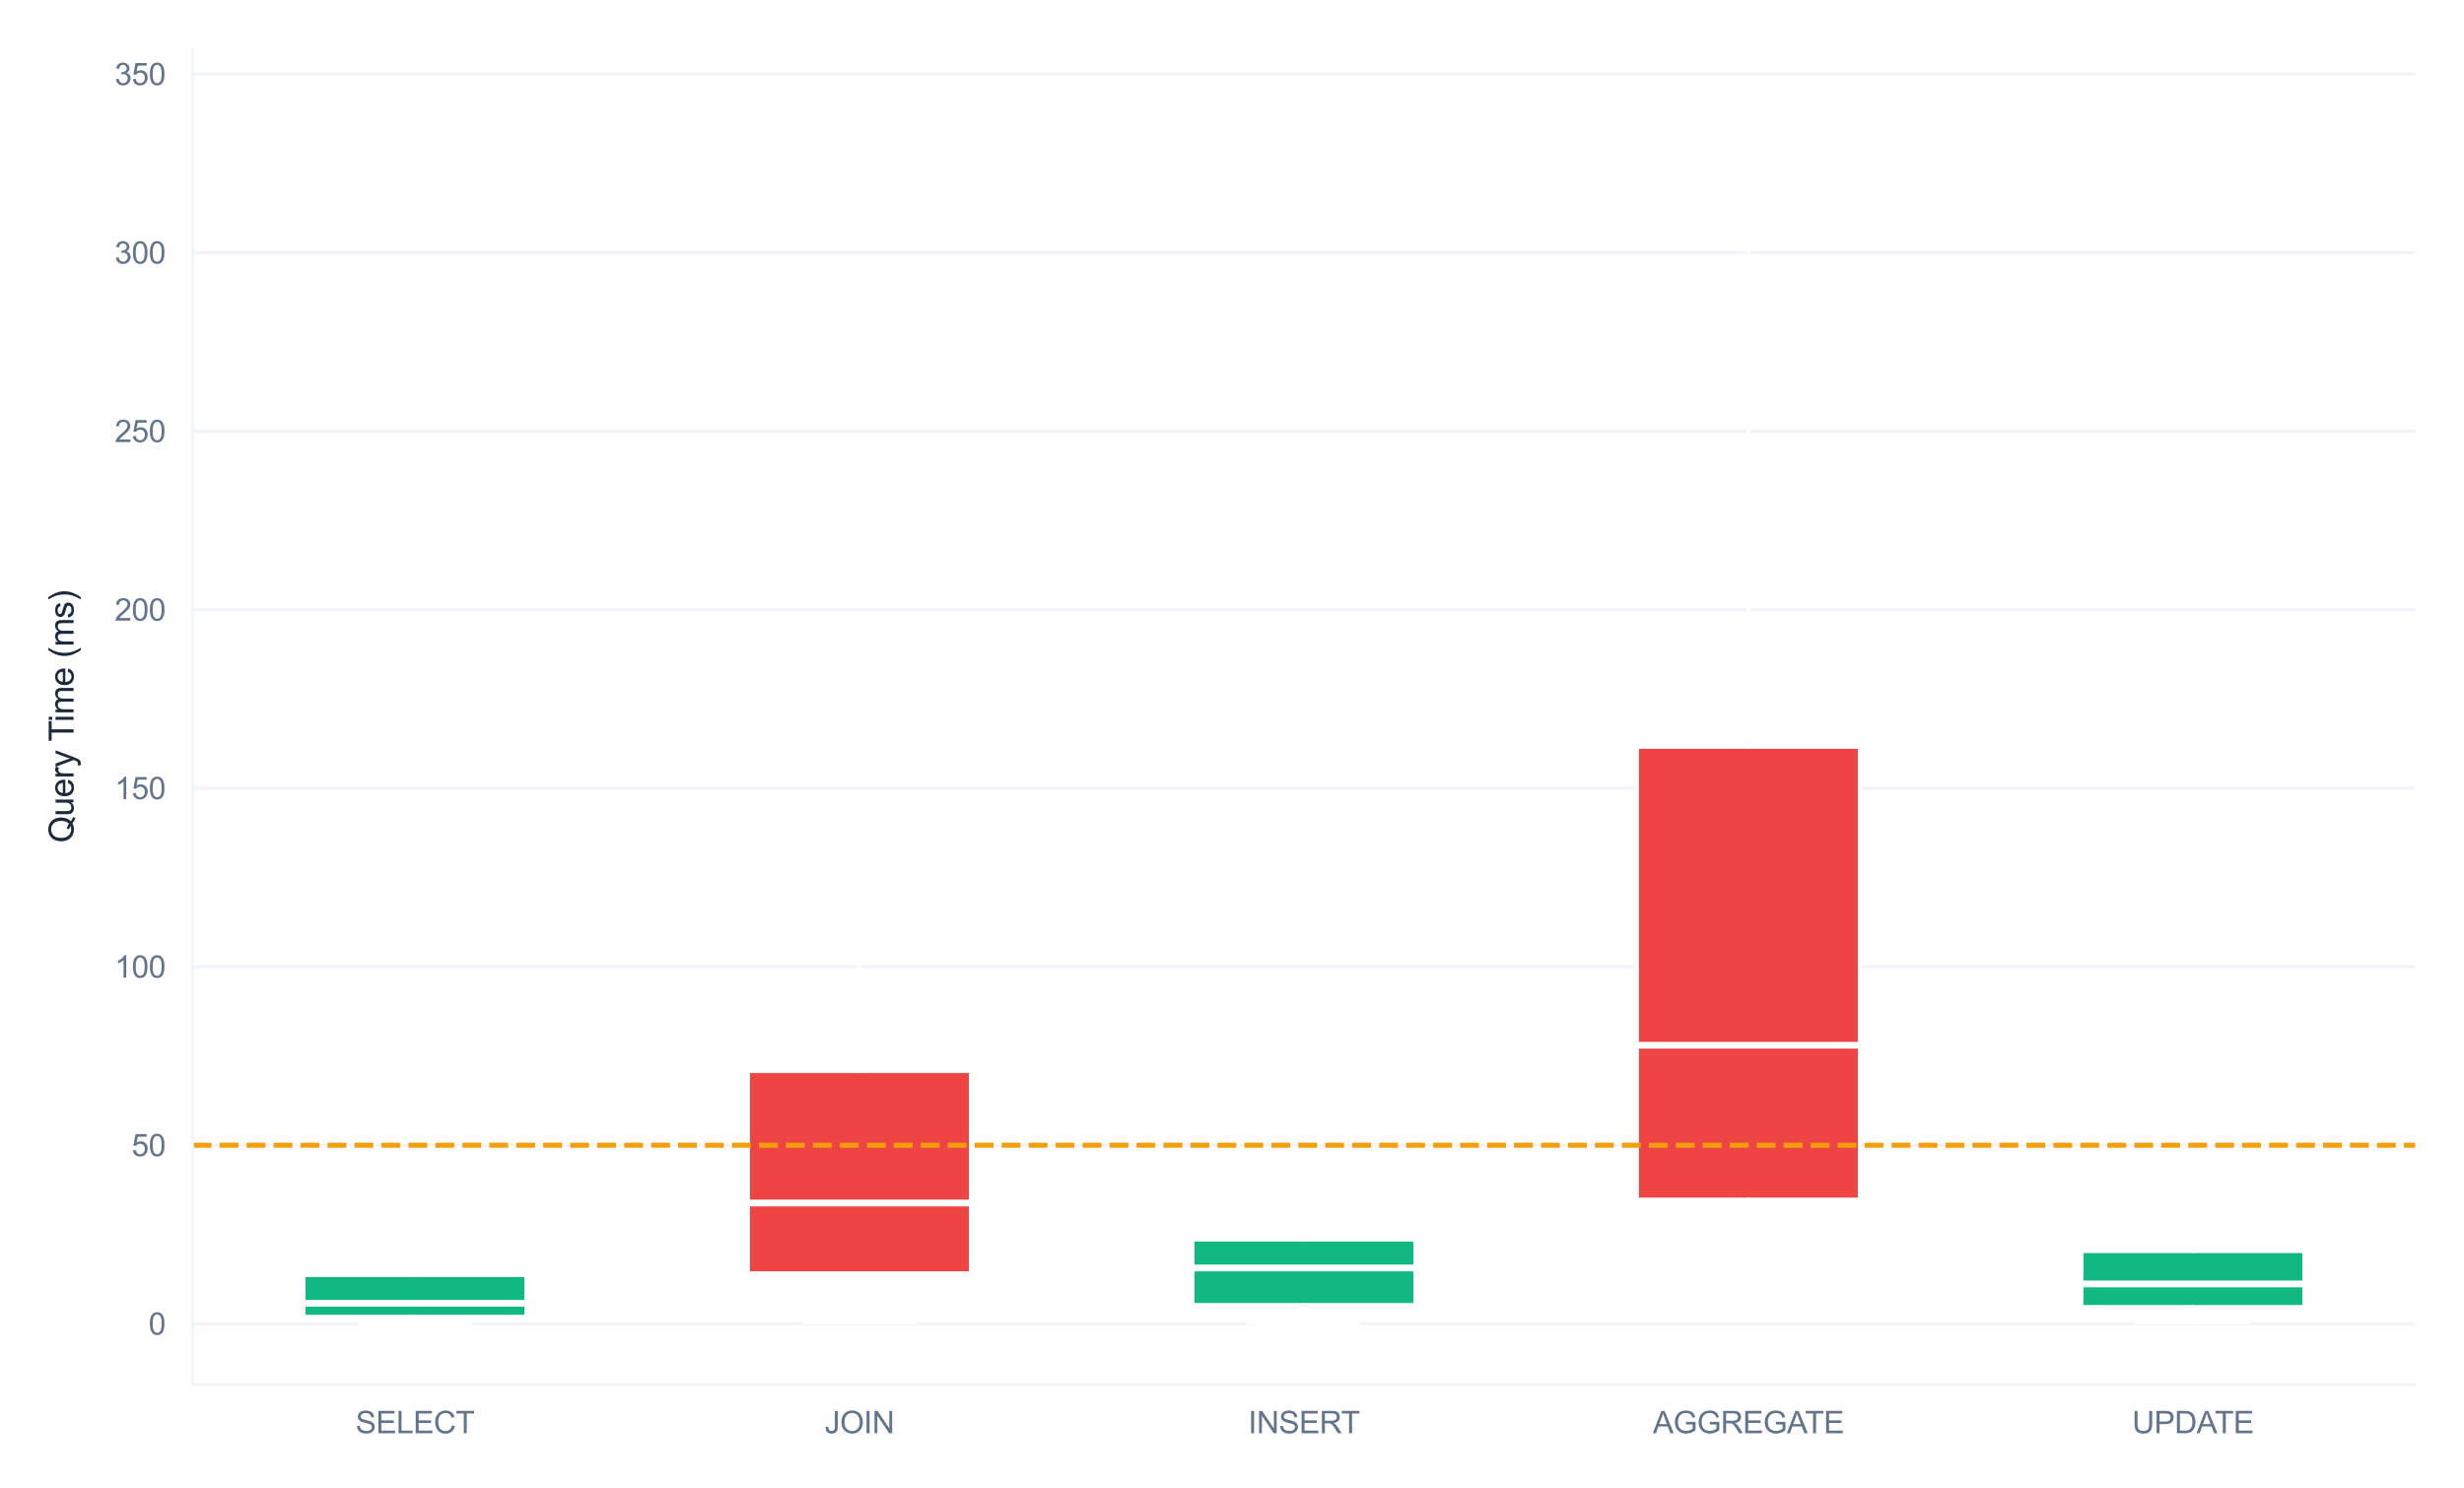 <?xml version="1.0" encoding="utf-8" standalone="no"?>
<!DOCTYPE svg PUBLIC "-//W3C//DTD SVG 1.1//EN"
  "http://www.w3.org/Graphics/SVG/1.1/DTD/svg11.dtd">
<svg xmlns:xlink="http://www.w3.org/1999/xlink" viewBox="0 0 726.405 438.791" xmlns="http://www.w3.org/2000/svg" version="1.1">
 <defs>
  <style type="text/css">*{stroke-linejoin: round; stroke-linecap: butt}</style>
 </defs>
 <g id="figure_1">
  <g id="patch_1">
   <path d="M 0 438.791 
L 726.405 438.791 
L 726.405 0 
L 0 0 
z
" style="fill: #ffffff"/>
  </g>
  <g id="axes_1">
   <g id="patch_2">
    <path d="M 56.805 408.16 
L 712.005 408.16 
L 712.005 14.4 
L 56.805 14.4 
z
" style="fill: #ffffff"/>
   </g>
   <g id="matplotlib.axis_1">
    <g id="xtick_1">
     <g id="line2d_1">
      <path d="M 122.325 408.16 
L 122.325 14.4 
" clip-path="url(#p5d2e7ae383)" style="fill: none; stroke: #ffffff; stroke-width: 0.8; stroke-linecap: round"/>
     </g>
     <g id="text_1">
      <!-- SELECT -->
      <g style="fill: #64748b" transform="translate(104.819 422.602) scale(0.09 -0.09)">
       <defs>
        <path id="ArialMT-53" d="M 288 1472 
L 859 1522 
Q 900 1178 1048 958 
Q 1197 738 1509 602 
Q 1822 466 2213 466 
Q 2559 466 2825 569 
Q 3091 672 3220 851 
Q 3350 1031 3350 1244 
Q 3350 1459 3225 1620 
Q 3100 1781 2813 1891 
Q 2628 1963 1997 2114 
Q 1366 2266 1113 2400 
Q 784 2572 623 2826 
Q 463 3081 463 3397 
Q 463 3744 659 4045 
Q 856 4347 1234 4503 
Q 1613 4659 2075 4659 
Q 2584 4659 2973 4495 
Q 3363 4331 3572 4012 
Q 3781 3694 3797 3291 
L 3216 3247 
Q 3169 3681 2898 3903 
Q 2628 4125 2100 4125 
Q 1550 4125 1298 3923 
Q 1047 3722 1047 3438 
Q 1047 3191 1225 3031 
Q 1400 2872 2139 2705 
Q 2878 2538 3153 2413 
Q 3553 2228 3743 1945 
Q 3934 1663 3934 1294 
Q 3934 928 3725 604 
Q 3516 281 3123 101 
Q 2731 -78 2241 -78 
Q 1619 -78 1198 103 
Q 778 284 539 648 
Q 300 1013 288 1472 
z
" transform="scale(0.016)"/>
        <path id="ArialMT-45" d="M 506 0 
L 506 4581 
L 3819 4581 
L 3819 4041 
L 1113 4041 
L 1113 2638 
L 3647 2638 
L 3647 2100 
L 1113 2100 
L 1113 541 
L 3925 541 
L 3925 0 
L 506 0 
z
" transform="scale(0.016)"/>
        <path id="ArialMT-4c" d="M 469 0 
L 469 4581 
L 1075 4581 
L 1075 541 
L 3331 541 
L 3331 0 
L 469 0 
z
" transform="scale(0.016)"/>
        <path id="ArialMT-43" d="M 3763 1606 
L 4369 1453 
Q 4178 706 3683 314 
Q 3188 -78 2472 -78 
Q 1731 -78 1267 223 
Q 803 525 561 1097 
Q 319 1669 319 2325 
Q 319 3041 592 3573 
Q 866 4106 1370 4382 
Q 1875 4659 2481 4659 
Q 3169 4659 3637 4309 
Q 4106 3959 4291 3325 
L 3694 3184 
Q 3534 3684 3231 3912 
Q 2928 4141 2469 4141 
Q 1941 4141 1586 3887 
Q 1231 3634 1087 3207 
Q 944 2781 944 2328 
Q 944 1744 1114 1308 
Q 1284 872 1643 656 
Q 2003 441 2422 441 
Q 2931 441 3284 734 
Q 3638 1028 3763 1606 
z
" transform="scale(0.016)"/>
        <path id="ArialMT-54" d="M 1659 0 
L 1659 4041 
L 150 4041 
L 150 4581 
L 3781 4581 
L 3781 4041 
L 2266 4041 
L 2266 0 
L 1659 0 
z
" transform="scale(0.016)"/>
       </defs>
       <use xlink:href="#ArialMT-53"/>
       <use xlink:href="#ArialMT-45" transform="translate(66.699 0)"/>
       <use xlink:href="#ArialMT-4c" transform="translate(133.398 0)"/>
       <use xlink:href="#ArialMT-45" transform="translate(189.014 0)"/>
       <use xlink:href="#ArialMT-43" transform="translate(255.713 0)"/>
       <use xlink:href="#ArialMT-54" transform="translate(327.93 0)"/>
      </g>
     </g>
    </g>
    <g id="xtick_2">
     <g id="line2d_2">
      <path d="M 253.365 408.16 
L 253.365 14.4 
" clip-path="url(#p5d2e7ae383)" style="fill: none; stroke: #ffffff; stroke-width: 0.8; stroke-linecap: round"/>
     </g>
     <g id="text_2">
      <!-- JOIN -->
      <g style="fill: #64748b" transform="translate(243.115 422.602) scale(0.09 -0.09)">
       <defs>
        <path id="ArialMT-4a" d="M 184 1300 
L 731 1375 
Q 753 850 928 656 
Q 1103 463 1413 463 
Q 1641 463 1806 567 
Q 1972 672 2034 851 
Q 2097 1031 2097 1425 
L 2097 4581 
L 2703 4581 
L 2703 1459 
Q 2703 884 2564 568 
Q 2425 253 2123 87 
Q 1822 -78 1416 -78 
Q 813 -78 492 269 
Q 172 616 184 1300 
z
" transform="scale(0.016)"/>
        <path id="ArialMT-4f" d="M 309 2231 
Q 309 3372 921 4017 
Q 1534 4663 2503 4663 
Q 3138 4663 3647 4359 
Q 4156 4056 4423 3514 
Q 4691 2972 4691 2284 
Q 4691 1588 4409 1038 
Q 4128 488 3612 205 
Q 3097 -78 2500 -78 
Q 1853 -78 1343 234 
Q 834 547 571 1087 
Q 309 1628 309 2231 
z
M 934 2222 
Q 934 1394 1379 917 
Q 1825 441 2497 441 
Q 3181 441 3623 922 
Q 4066 1403 4066 2288 
Q 4066 2847 3877 3264 
Q 3688 3681 3323 3911 
Q 2959 4141 2506 4141 
Q 1863 4141 1398 3698 
Q 934 3256 934 2222 
z
" transform="scale(0.016)"/>
        <path id="ArialMT-49" d="M 597 0 
L 597 4581 
L 1203 4581 
L 1203 0 
L 597 0 
z
" transform="scale(0.016)"/>
        <path id="ArialMT-4e" d="M 488 0 
L 488 4581 
L 1109 4581 
L 3516 984 
L 3516 4581 
L 4097 4581 
L 4097 0 
L 3475 0 
L 1069 3600 
L 1069 0 
L 488 0 
z
" transform="scale(0.016)"/>
       </defs>
       <use xlink:href="#ArialMT-4a"/>
       <use xlink:href="#ArialMT-4f" transform="translate(50 0)"/>
       <use xlink:href="#ArialMT-49" transform="translate(127.783 0)"/>
       <use xlink:href="#ArialMT-4e" transform="translate(155.566 0)"/>
      </g>
     </g>
    </g>
    <g id="xtick_3">
     <g id="line2d_3">
      <path d="M 384.405 408.16 
L 384.405 14.4 
" clip-path="url(#p5d2e7ae383)" style="fill: none; stroke: #ffffff; stroke-width: 0.8; stroke-linecap: round"/>
     </g>
     <g id="text_3">
      <!-- INSERT -->
      <g style="fill: #64748b" transform="translate(367.982 422.602) scale(0.09 -0.09)">
       <defs>
        <path id="ArialMT-52" d="M 503 0 
L 503 4581 
L 2534 4581 
Q 3147 4581 3465 4457 
Q 3784 4334 3975 4021 
Q 4166 3709 4166 3331 
Q 4166 2844 3850 2509 
Q 3534 2175 2875 2084 
Q 3116 1969 3241 1856 
Q 3506 1613 3744 1247 
L 4541 0 
L 3778 0 
L 3172 953 
Q 2906 1366 2734 1584 
Q 2563 1803 2427 1890 
Q 2291 1978 2150 2013 
Q 2047 2034 1813 2034 
L 1109 2034 
L 1109 0 
L 503 0 
z
M 1109 2559 
L 2413 2559 
Q 2828 2559 3062 2645 
Q 3297 2731 3419 2920 
Q 3541 3109 3541 3331 
Q 3541 3656 3305 3865 
Q 3069 4075 2559 4075 
L 1109 4075 
L 1109 2559 
z
" transform="scale(0.016)"/>
       </defs>
       <use xlink:href="#ArialMT-49"/>
       <use xlink:href="#ArialMT-4e" transform="translate(27.783 0)"/>
       <use xlink:href="#ArialMT-53" transform="translate(100 0)"/>
       <use xlink:href="#ArialMT-45" transform="translate(166.699 0)"/>
       <use xlink:href="#ArialMT-52" transform="translate(233.398 0)"/>
       <use xlink:href="#ArialMT-54" transform="translate(303.865 0)"/>
      </g>
     </g>
    </g>
    <g id="xtick_4">
     <g id="line2d_4">
      <path d="M 515.445 408.16 
L 515.445 14.4 
" clip-path="url(#p5d2e7ae383)" style="fill: none; stroke: #ffffff; stroke-width: 0.8; stroke-linecap: round"/>
     </g>
     <g id="text_4">
      <!-- AGGREGATE -->
      <g style="fill: #64748b" transform="translate(487.272 422.602) scale(0.09 -0.09)">
       <defs>
        <path id="ArialMT-41" d="M -9 0 
L 1750 4581 
L 2403 4581 
L 4278 0 
L 3588 0 
L 3053 1388 
L 1138 1388 
L 634 0 
L -9 0 
z
M 1313 1881 
L 2866 1881 
L 2388 3150 
Q 2169 3728 2063 4100 
Q 1975 3659 1816 3225 
L 1313 1881 
z
" transform="scale(0.016)"/>
        <path id="ArialMT-47" d="M 2638 1797 
L 2638 2334 
L 4578 2338 
L 4578 638 
Q 4131 281 3656 101 
Q 3181 -78 2681 -78 
Q 2006 -78 1454 211 
Q 903 500 622 1047 
Q 341 1594 341 2269 
Q 341 2938 620 3517 
Q 900 4097 1425 4378 
Q 1950 4659 2634 4659 
Q 3131 4659 3532 4498 
Q 3934 4338 4162 4050 
Q 4391 3763 4509 3300 
L 3963 3150 
Q 3859 3500 3706 3700 
Q 3553 3900 3268 4020 
Q 2984 4141 2638 4141 
Q 2222 4141 1919 4014 
Q 1616 3888 1430 3681 
Q 1244 3475 1141 3228 
Q 966 2803 966 2306 
Q 966 1694 1177 1281 
Q 1388 869 1791 669 
Q 2194 469 2647 469 
Q 3041 469 3416 620 
Q 3791 772 3984 944 
L 3984 1797 
L 2638 1797 
z
" transform="scale(0.016)"/>
       </defs>
       <use xlink:href="#ArialMT-41"/>
       <use xlink:href="#ArialMT-47" transform="translate(66.699 0)"/>
       <use xlink:href="#ArialMT-47" transform="translate(144.482 0)"/>
       <use xlink:href="#ArialMT-52" transform="translate(222.266 0)"/>
       <use xlink:href="#ArialMT-45" transform="translate(294.482 0)"/>
       <use xlink:href="#ArialMT-47" transform="translate(361.182 0)"/>
       <use xlink:href="#ArialMT-41" transform="translate(438.965 0)"/>
       <use xlink:href="#ArialMT-54" transform="translate(498.289 0)"/>
       <use xlink:href="#ArialMT-45" transform="translate(559.373 0)"/>
      </g>
     </g>
    </g>
    <g id="xtick_5">
     <g id="line2d_5">
      <path d="M 646.485 408.16 
L 646.485 14.4 
" clip-path="url(#p5d2e7ae383)" style="fill: none; stroke: #ffffff; stroke-width: 0.8; stroke-linecap: round"/>
     </g>
     <g id="text_5">
      <!-- UPDATE -->
      <g style="fill: #64748b" transform="translate(628.564 422.602) scale(0.09 -0.09)">
       <defs>
        <path id="ArialMT-55" d="M 3500 4581 
L 4106 4581 
L 4106 1934 
Q 4106 1244 3950 837 
Q 3794 431 3386 176 
Q 2978 -78 2316 -78 
Q 1672 -78 1262 144 
Q 853 366 678 786 
Q 503 1206 503 1934 
L 503 4581 
L 1109 4581 
L 1109 1938 
Q 1109 1341 1220 1058 
Q 1331 775 1601 622 
Q 1872 469 2263 469 
Q 2931 469 3215 772 
Q 3500 1075 3500 1938 
L 3500 4581 
z
" transform="scale(0.016)"/>
        <path id="ArialMT-50" d="M 494 0 
L 494 4581 
L 2222 4581 
Q 2678 4581 2919 4538 
Q 3256 4481 3484 4323 
Q 3713 4166 3852 3881 
Q 3991 3597 3991 3256 
Q 3991 2672 3619 2267 
Q 3247 1863 2275 1863 
L 1100 1863 
L 1100 0 
L 494 0 
z
M 1100 2403 
L 2284 2403 
Q 2872 2403 3119 2622 
Q 3366 2841 3366 3238 
Q 3366 3525 3220 3729 
Q 3075 3934 2838 4000 
Q 2684 4041 2272 4041 
L 1100 4041 
L 1100 2403 
z
" transform="scale(0.016)"/>
        <path id="ArialMT-44" d="M 494 0 
L 494 4581 
L 2072 4581 
Q 2606 4581 2888 4516 
Q 3281 4425 3559 4188 
Q 3922 3881 4101 3404 
Q 4281 2928 4281 2316 
Q 4281 1794 4159 1391 
Q 4038 988 3847 723 
Q 3656 459 3429 307 
Q 3203 156 2883 78 
Q 2563 0 2147 0 
L 494 0 
z
M 1100 541 
L 2078 541 
Q 2531 541 2789 625 
Q 3047 709 3200 863 
Q 3416 1078 3536 1442 
Q 3656 1806 3656 2325 
Q 3656 3044 3420 3430 
Q 3184 3816 2847 3947 
Q 2603 4041 2063 4041 
L 1100 4041 
L 1100 541 
z
" transform="scale(0.016)"/>
       </defs>
       <use xlink:href="#ArialMT-55"/>
       <use xlink:href="#ArialMT-50" transform="translate(72.217 0)"/>
       <use xlink:href="#ArialMT-44" transform="translate(138.916 0)"/>
       <use xlink:href="#ArialMT-41" transform="translate(211.133 0)"/>
       <use xlink:href="#ArialMT-54" transform="translate(270.457 0)"/>
       <use xlink:href="#ArialMT-45" transform="translate(331.541 0)"/>
      </g>
     </g>
    </g>
   </g>
   <g id="matplotlib.axis_2">
    <g id="ytick_1">
     <g id="line2d_6">
      <path d="M 56.805 390.32 
L 712.005 390.32 
" clip-path="url(#p5d2e7ae383)" style="fill: none; stroke: #f1f5f9; stroke-linecap: round"/>
     </g>
     <g id="text_6">
      <!-- 0 -->
      <g style="fill: #64748b" transform="translate(43.8 393.541) scale(0.09 -0.09)">
       <defs>
        <path id="ArialMT-30" d="M 266 2259 
Q 266 3072 433 3567 
Q 600 4063 929 4331 
Q 1259 4600 1759 4600 
Q 2128 4600 2406 4451 
Q 2684 4303 2865 4023 
Q 3047 3744 3150 3342 
Q 3253 2941 3253 2259 
Q 3253 1453 3087 958 
Q 2922 463 2592 192 
Q 2263 -78 1759 -78 
Q 1097 -78 719 397 
Q 266 969 266 2259 
z
M 844 2259 
Q 844 1131 1108 757 
Q 1372 384 1759 384 
Q 2147 384 2411 759 
Q 2675 1134 2675 2259 
Q 2675 3391 2411 3762 
Q 2147 4134 1753 4134 
Q 1366 4134 1134 3806 
Q 844 3388 844 2259 
z
" transform="scale(0.016)"/>
       </defs>
       <use xlink:href="#ArialMT-30"/>
      </g>
     </g>
    </g>
    <g id="ytick_2">
     <g id="line2d_7">
      <path d="M 56.805 337.683 
L 712.005 337.683 
" clip-path="url(#p5d2e7ae383)" style="fill: none; stroke: #f1f5f9; stroke-linecap: round"/>
     </g>
     <g id="text_7">
      <!-- 50 -->
      <g style="fill: #64748b" transform="translate(38.795 340.904) scale(0.09 -0.09)">
       <defs>
        <path id="ArialMT-35" d="M 266 1200 
L 856 1250 
Q 922 819 1161 601 
Q 1400 384 1738 384 
Q 2144 384 2425 690 
Q 2706 997 2706 1503 
Q 2706 1984 2436 2262 
Q 2166 2541 1728 2541 
Q 1456 2541 1237 2417 
Q 1019 2294 894 2097 
L 366 2166 
L 809 4519 
L 3088 4519 
L 3088 3981 
L 1259 3981 
L 1013 2750 
Q 1425 3038 1878 3038 
Q 2478 3038 2890 2622 
Q 3303 2206 3303 1553 
Q 3303 931 2941 478 
Q 2500 -78 1738 -78 
Q 1113 -78 717 272 
Q 322 622 266 1200 
z
" transform="scale(0.016)"/>
       </defs>
       <use xlink:href="#ArialMT-35"/>
       <use xlink:href="#ArialMT-30" transform="translate(55.615 0)"/>
      </g>
     </g>
    </g>
    <g id="ytick_3">
     <g id="line2d_8">
      <path d="M 56.805 285.046 
L 712.005 285.046 
" clip-path="url(#p5d2e7ae383)" style="fill: none; stroke: #f1f5f9; stroke-linecap: round"/>
     </g>
     <g id="text_8">
      <!-- 100 -->
      <g style="fill: #64748b" transform="translate(33.791 288.267) scale(0.09 -0.09)">
       <defs>
        <path id="ArialMT-31" d="M 2384 0 
L 1822 0 
L 1822 3584 
Q 1619 3391 1289 3197 
Q 959 3003 697 2906 
L 697 3450 
Q 1169 3672 1522 3987 
Q 1875 4303 2022 4600 
L 2384 4600 
L 2384 0 
z
" transform="scale(0.016)"/>
       </defs>
       <use xlink:href="#ArialMT-31"/>
       <use xlink:href="#ArialMT-30" transform="translate(55.615 0)"/>
       <use xlink:href="#ArialMT-30" transform="translate(111.23 0)"/>
      </g>
     </g>
    </g>
    <g id="ytick_4">
     <g id="line2d_9">
      <path d="M 56.805 232.408 
L 712.005 232.408 
" clip-path="url(#p5d2e7ae383)" style="fill: none; stroke: #f1f5f9; stroke-linecap: round"/>
     </g>
     <g id="text_9">
      <!-- 150 -->
      <g style="fill: #64748b" transform="translate(33.791 235.629) scale(0.09 -0.09)">
       <use xlink:href="#ArialMT-31"/>
       <use xlink:href="#ArialMT-35" transform="translate(55.615 0)"/>
       <use xlink:href="#ArialMT-30" transform="translate(111.23 0)"/>
      </g>
     </g>
    </g>
    <g id="ytick_5">
     <g id="line2d_10">
      <path d="M 56.805 179.771 
L 712.005 179.771 
" clip-path="url(#p5d2e7ae383)" style="fill: none; stroke: #f1f5f9; stroke-linecap: round"/>
     </g>
     <g id="text_10">
      <!-- 200 -->
      <g style="fill: #64748b" transform="translate(33.791 182.992) scale(0.09 -0.09)">
       <defs>
        <path id="ArialMT-32" d="M 3222 541 
L 3222 0 
L 194 0 
Q 188 203 259 391 
Q 375 700 629 1000 
Q 884 1300 1366 1694 
Q 2113 2306 2375 2664 
Q 2638 3022 2638 3341 
Q 2638 3675 2398 3904 
Q 2159 4134 1775 4134 
Q 1369 4134 1125 3890 
Q 881 3647 878 3216 
L 300 3275 
Q 359 3922 746 4261 
Q 1134 4600 1788 4600 
Q 2447 4600 2831 4234 
Q 3216 3869 3216 3328 
Q 3216 3053 3103 2787 
Q 2991 2522 2730 2228 
Q 2469 1934 1863 1422 
Q 1356 997 1212 845 
Q 1069 694 975 541 
L 3222 541 
z
" transform="scale(0.016)"/>
       </defs>
       <use xlink:href="#ArialMT-32"/>
       <use xlink:href="#ArialMT-30" transform="translate(55.615 0)"/>
       <use xlink:href="#ArialMT-30" transform="translate(111.23 0)"/>
      </g>
     </g>
    </g>
    <g id="ytick_6">
     <g id="line2d_11">
      <path d="M 56.805 127.134 
L 712.005 127.134 
" clip-path="url(#p5d2e7ae383)" style="fill: none; stroke: #f1f5f9; stroke-linecap: round"/>
     </g>
     <g id="text_11">
      <!-- 250 -->
      <g style="fill: #64748b" transform="translate(33.791 130.355) scale(0.09 -0.09)">
       <use xlink:href="#ArialMT-32"/>
       <use xlink:href="#ArialMT-35" transform="translate(55.615 0)"/>
       <use xlink:href="#ArialMT-30" transform="translate(111.23 0)"/>
      </g>
     </g>
    </g>
    <g id="ytick_7">
     <g id="line2d_12">
      <path d="M 56.805 74.497 
L 712.005 74.497 
" clip-path="url(#p5d2e7ae383)" style="fill: none; stroke: #f1f5f9; stroke-linecap: round"/>
     </g>
     <g id="text_12">
      <!-- 300 -->
      <g style="fill: #64748b" transform="translate(33.791 77.718) scale(0.09 -0.09)">
       <defs>
        <path id="ArialMT-33" d="M 269 1209 
L 831 1284 
Q 928 806 1161 595 
Q 1394 384 1728 384 
Q 2125 384 2398 659 
Q 2672 934 2672 1341 
Q 2672 1728 2419 1979 
Q 2166 2231 1775 2231 
Q 1616 2231 1378 2169 
L 1441 2663 
Q 1497 2656 1531 2656 
Q 1891 2656 2178 2843 
Q 2466 3031 2466 3422 
Q 2466 3731 2256 3934 
Q 2047 4138 1716 4138 
Q 1388 4138 1169 3931 
Q 950 3725 888 3313 
L 325 3413 
Q 428 3978 793 4289 
Q 1159 4600 1703 4600 
Q 2078 4600 2393 4439 
Q 2709 4278 2876 4000 
Q 3044 3722 3044 3409 
Q 3044 3113 2884 2869 
Q 2725 2625 2413 2481 
Q 2819 2388 3044 2092 
Q 3269 1797 3269 1353 
Q 3269 753 2831 336 
Q 2394 -81 1725 -81 
Q 1122 -81 723 278 
Q 325 638 269 1209 
z
" transform="scale(0.016)"/>
       </defs>
       <use xlink:href="#ArialMT-33"/>
       <use xlink:href="#ArialMT-30" transform="translate(55.615 0)"/>
       <use xlink:href="#ArialMT-30" transform="translate(111.23 0)"/>
      </g>
     </g>
    </g>
    <g id="ytick_8">
     <g id="line2d_13">
      <path d="M 56.805 21.859 
L 712.005 21.859 
" clip-path="url(#p5d2e7ae383)" style="fill: none; stroke: #f1f5f9; stroke-linecap: round"/>
     </g>
     <g id="text_13">
      <!-- 350 -->
      <g style="fill: #64748b" transform="translate(33.791 25.08) scale(0.09 -0.09)">
       <use xlink:href="#ArialMT-33"/>
       <use xlink:href="#ArialMT-35" transform="translate(55.615 0)"/>
       <use xlink:href="#ArialMT-30" transform="translate(111.23 0)"/>
      </g>
     </g>
    </g>
    <g id="text_14">
     <!-- Query Time (ms) -->
     <g style="fill: #1e293b" transform="translate(21.686 248.503) rotate(-90) scale(0.1 -0.1)">
      <defs>
       <path id="ArialMT-51" d="M 3966 491 
Q 4388 200 4744 66 
L 4566 -356 
Q 4072 -178 3581 206 
Q 3072 -78 2456 -78 
Q 1834 -78 1328 222 
Q 822 522 548 1065 
Q 275 1609 275 2291 
Q 275 2969 550 3525 
Q 825 4081 1333 4372 
Q 1841 4663 2469 4663 
Q 3103 4663 3612 4361 
Q 4122 4059 4389 3517 
Q 4656 2975 4656 2294 
Q 4656 1728 4484 1276 
Q 4313 825 3966 491 
z
M 2631 1266 
Q 3156 1119 3497 828 
Q 4031 1316 4031 2294 
Q 4031 2850 3842 3265 
Q 3653 3681 3289 3911 
Q 2925 4141 2472 4141 
Q 1794 4141 1347 3677 
Q 900 3213 900 2291 
Q 900 1397 1342 919 
Q 1784 441 2472 441 
Q 2797 441 3084 563 
Q 2800 747 2484 825 
L 2631 1266 
z
" transform="scale(0.016)"/>
       <path id="ArialMT-75" d="M 2597 0 
L 2597 488 
Q 2209 -75 1544 -75 
Q 1250 -75 995 37 
Q 741 150 617 320 
Q 494 491 444 738 
Q 409 903 409 1263 
L 409 3319 
L 972 3319 
L 972 1478 
Q 972 1038 1006 884 
Q 1059 663 1231 536 
Q 1403 409 1656 409 
Q 1909 409 2131 539 
Q 2353 669 2445 892 
Q 2538 1116 2538 1541 
L 2538 3319 
L 3100 3319 
L 3100 0 
L 2597 0 
z
" transform="scale(0.016)"/>
       <path id="ArialMT-65" d="M 2694 1069 
L 3275 997 
Q 3138 488 2766 206 
Q 2394 -75 1816 -75 
Q 1088 -75 661 373 
Q 234 822 234 1631 
Q 234 2469 665 2931 
Q 1097 3394 1784 3394 
Q 2450 3394 2872 2941 
Q 3294 2488 3294 1666 
Q 3294 1616 3291 1516 
L 816 1516 
Q 847 969 1125 678 
Q 1403 388 1819 388 
Q 2128 388 2347 550 
Q 2566 713 2694 1069 
z
M 847 1978 
L 2700 1978 
Q 2663 2397 2488 2606 
Q 2219 2931 1791 2931 
Q 1403 2931 1139 2672 
Q 875 2413 847 1978 
z
" transform="scale(0.016)"/>
       <path id="ArialMT-72" d="M 416 0 
L 416 3319 
L 922 3319 
L 922 2816 
Q 1116 3169 1280 3281 
Q 1444 3394 1641 3394 
Q 1925 3394 2219 3213 
L 2025 2691 
Q 1819 2813 1613 2813 
Q 1428 2813 1281 2702 
Q 1134 2591 1072 2394 
Q 978 2094 978 1738 
L 978 0 
L 416 0 
z
" transform="scale(0.016)"/>
       <path id="ArialMT-79" d="M 397 -1278 
L 334 -750 
Q 519 -800 656 -800 
Q 844 -800 956 -737 
Q 1069 -675 1141 -563 
Q 1194 -478 1313 -144 
Q 1328 -97 1363 -6 
L 103 3319 
L 709 3319 
L 1400 1397 
Q 1534 1031 1641 628 
Q 1738 1016 1872 1384 
L 2581 3319 
L 3144 3319 
L 1881 -56 
Q 1678 -603 1566 -809 
Q 1416 -1088 1222 -1217 
Q 1028 -1347 759 -1347 
Q 597 -1347 397 -1278 
z
" transform="scale(0.016)"/>
       <path id="ArialMT-20" transform="scale(0.016)"/>
       <path id="ArialMT-69" d="M 425 3934 
L 425 4581 
L 988 4581 
L 988 3934 
L 425 3934 
z
M 425 0 
L 425 3319 
L 988 3319 
L 988 0 
L 425 0 
z
" transform="scale(0.016)"/>
       <path id="ArialMT-6d" d="M 422 0 
L 422 3319 
L 925 3319 
L 925 2853 
Q 1081 3097 1340 3245 
Q 1600 3394 1931 3394 
Q 2300 3394 2536 3241 
Q 2772 3088 2869 2813 
Q 3263 3394 3894 3394 
Q 4388 3394 4653 3120 
Q 4919 2847 4919 2278 
L 4919 0 
L 4359 0 
L 4359 2091 
Q 4359 2428 4304 2576 
Q 4250 2725 4106 2815 
Q 3963 2906 3769 2906 
Q 3419 2906 3187 2673 
Q 2956 2441 2956 1928 
L 2956 0 
L 2394 0 
L 2394 2156 
Q 2394 2531 2256 2718 
Q 2119 2906 1806 2906 
Q 1569 2906 1367 2781 
Q 1166 2656 1075 2415 
Q 984 2175 984 1722 
L 984 0 
L 422 0 
z
" transform="scale(0.016)"/>
       <path id="ArialMT-28" d="M 1497 -1347 
Q 1031 -759 709 28 
Q 388 816 388 1659 
Q 388 2403 628 3084 
Q 909 3875 1497 4659 
L 1900 4659 
Q 1522 4009 1400 3731 
Q 1209 3300 1100 2831 
Q 966 2247 966 1656 
Q 966 153 1900 -1347 
L 1497 -1347 
z
" transform="scale(0.016)"/>
       <path id="ArialMT-73" d="M 197 991 
L 753 1078 
Q 800 744 1014 566 
Q 1228 388 1613 388 
Q 2000 388 2187 545 
Q 2375 703 2375 916 
Q 2375 1106 2209 1216 
Q 2094 1291 1634 1406 
Q 1016 1563 777 1677 
Q 538 1791 414 1992 
Q 291 2194 291 2438 
Q 291 2659 392 2848 
Q 494 3038 669 3163 
Q 800 3259 1026 3326 
Q 1253 3394 1513 3394 
Q 1903 3394 2198 3281 
Q 2494 3169 2634 2976 
Q 2775 2784 2828 2463 
L 2278 2388 
Q 2241 2644 2061 2787 
Q 1881 2931 1553 2931 
Q 1166 2931 1000 2803 
Q 834 2675 834 2503 
Q 834 2394 903 2306 
Q 972 2216 1119 2156 
Q 1203 2125 1616 2013 
Q 2213 1853 2448 1751 
Q 2684 1650 2818 1456 
Q 2953 1263 2953 975 
Q 2953 694 2789 445 
Q 2625 197 2315 61 
Q 2006 -75 1616 -75 
Q 969 -75 630 194 
Q 291 463 197 991 
z
" transform="scale(0.016)"/>
       <path id="ArialMT-29" d="M 791 -1347 
L 388 -1347 
Q 1322 153 1322 1656 
Q 1322 2244 1188 2822 
Q 1081 3291 891 3722 
Q 769 4003 388 4659 
L 791 4659 
Q 1378 3875 1659 3084 
Q 1900 2403 1900 1659 
Q 1900 816 1576 28 
Q 1253 -759 791 -1347 
z
" transform="scale(0.016)"/>
      </defs>
      <use xlink:href="#ArialMT-51"/>
      <use xlink:href="#ArialMT-75" transform="translate(77.783 0)"/>
      <use xlink:href="#ArialMT-65" transform="translate(133.398 0)"/>
      <use xlink:href="#ArialMT-72" transform="translate(189.014 0)"/>
      <use xlink:href="#ArialMT-79" transform="translate(222.314 0)"/>
      <use xlink:href="#ArialMT-20" transform="translate(272.314 0)"/>
      <use xlink:href="#ArialMT-54" transform="translate(298.348 0)"/>
      <use xlink:href="#ArialMT-69" transform="translate(355.682 0)"/>
      <use xlink:href="#ArialMT-6d" transform="translate(377.898 0)"/>
      <use xlink:href="#ArialMT-65" transform="translate(461.199 0)"/>
      <use xlink:href="#ArialMT-20" transform="translate(516.814 0)"/>
      <use xlink:href="#ArialMT-28" transform="translate(544.598 0)"/>
      <use xlink:href="#ArialMT-6d" transform="translate(577.898 0)"/>
      <use xlink:href="#ArialMT-73" transform="translate(661.199 0)"/>
      <use xlink:href="#ArialMT-29" transform="translate(711.199 0)"/>
     </g>
    </g>
   </g>
   <g id="patch_3">
    <path d="M 89.565 388.173 
L 155.085 388.173 
L 155.085 376.041 
L 89.565 376.041 
L 89.565 388.173 
z
" clip-path="url(#p5d2e7ae383)" style="fill: #10b981; stroke: #ffffff; stroke-linejoin: miter"/>
   </g>
   <g id="line2d_14">
    <path d="M 122.325 388.173 
L 122.325 390.262 
" clip-path="url(#p5d2e7ae383)" style="fill: none; stroke: #ffffff; stroke-linecap: round"/>
   </g>
   <g id="line2d_15">
    <path d="M 122.325 376.041 
L 122.325 358.631 
" clip-path="url(#p5d2e7ae383)" style="fill: none; stroke: #ffffff; stroke-linecap: round"/>
   </g>
   <g id="line2d_16">
    <path d="M 105.945 390.262 
L 138.705 390.262 
" clip-path="url(#p5d2e7ae383)" style="fill: none; stroke: #ffffff; stroke-linecap: round"/>
   </g>
   <g id="line2d_17">
    <path d="M 105.945 358.631 
L 138.705 358.631 
" clip-path="url(#p5d2e7ae383)" style="fill: none; stroke: #ffffff; stroke-linecap: round"/>
   </g>
   <g id="patch_4">
    <path d="M 220.605 375.353 
L 286.125 375.353 
L 286.125 315.883 
L 220.605 315.883 
L 220.605 375.353 
z
" clip-path="url(#p5d2e7ae383)" style="fill: #ef4444; stroke: #ffffff; stroke-linejoin: miter"/>
   </g>
   <g id="line2d_18">
    <path d="M 253.365 375.353 
L 253.365 389.953 
" clip-path="url(#p5d2e7ae383)" style="fill: none; stroke: #ffffff; stroke-linecap: round"/>
   </g>
   <g id="line2d_19">
    <path d="M 253.365 315.883 
L 253.365 239.613 
" clip-path="url(#p5d2e7ae383)" style="fill: none; stroke: #ffffff; stroke-linecap: round"/>
   </g>
   <g id="line2d_20">
    <path d="M 236.985 389.953 
L 269.745 389.953 
" clip-path="url(#p5d2e7ae383)" style="fill: none; stroke: #ffffff; stroke-linecap: round"/>
   </g>
   <g id="line2d_21">
    <path d="M 236.985 239.613 
L 269.745 239.613 
" clip-path="url(#p5d2e7ae383)" style="fill: none; stroke: #ffffff; stroke-linecap: round"/>
   </g>
   <g id="patch_5">
    <path d="M 351.645 384.692 
L 417.165 384.692 
L 417.165 365.581 
L 351.645 365.581 
L 351.645 384.692 
z
" clip-path="url(#p5d2e7ae383)" style="fill: #10b981; stroke: #ffffff; stroke-linejoin: miter"/>
   </g>
   <g id="line2d_22">
    <path d="M 384.405 384.692 
L 384.405 390.213 
" clip-path="url(#p5d2e7ae383)" style="fill: none; stroke: #ffffff; stroke-linecap: round"/>
   </g>
   <g id="line2d_23">
    <path d="M 384.405 365.581 
L 384.405 341.751 
" clip-path="url(#p5d2e7ae383)" style="fill: none; stroke: #ffffff; stroke-linecap: round"/>
   </g>
   <g id="line2d_24">
    <path d="M 368.025 390.213 
L 400.785 390.213 
" clip-path="url(#p5d2e7ae383)" style="fill: none; stroke: #ffffff; stroke-linecap: round"/>
   </g>
   <g id="line2d_25">
    <path d="M 368.025 341.751 
L 400.785 341.751 
" clip-path="url(#p5d2e7ae383)" style="fill: none; stroke: #ffffff; stroke-linecap: round"/>
   </g>
   <g id="patch_6">
    <path d="M 482.685 353.635 
L 548.205 353.635 
L 548.205 220.296 
L 482.685 220.296 
L 482.685 353.635 
z
" clip-path="url(#p5d2e7ae383)" style="fill: #ef4444; stroke: #ffffff; stroke-linejoin: miter"/>
   </g>
   <g id="line2d_26">
    <path d="M 515.445 353.635 
L 515.445 388.68 
" clip-path="url(#p5d2e7ae383)" style="fill: none; stroke: #ffffff; stroke-linecap: round"/>
   </g>
   <g id="line2d_27">
    <path d="M 515.445 220.296 
L 515.445 32.298 
" clip-path="url(#p5d2e7ae383)" style="fill: none; stroke: #ffffff; stroke-linecap: round"/>
   </g>
   <g id="line2d_28">
    <path d="M 499.065 388.68 
L 531.825 388.68 
" clip-path="url(#p5d2e7ae383)" style="fill: none; stroke: #ffffff; stroke-linecap: round"/>
   </g>
   <g id="line2d_29">
    <path d="M 499.065 32.298 
L 531.825 32.298 
" clip-path="url(#p5d2e7ae383)" style="fill: none; stroke: #ffffff; stroke-linecap: round"/>
   </g>
   <g id="patch_7">
    <path d="M 613.725 385.307 
L 679.245 385.307 
L 679.245 368.979 
L 613.725 368.979 
L 613.725 385.307 
z
" clip-path="url(#p5d2e7ae383)" style="fill: #10b981; stroke: #ffffff; stroke-linejoin: miter"/>
   </g>
   <g id="line2d_30">
    <path d="M 646.485 385.307 
L 646.485 390.091 
" clip-path="url(#p5d2e7ae383)" style="fill: none; stroke: #ffffff; stroke-linecap: round"/>
   </g>
   <g id="line2d_31">
    <path d="M 646.485 368.979 
L 646.485 345.503 
" clip-path="url(#p5d2e7ae383)" style="fill: none; stroke: #ffffff; stroke-linecap: round"/>
   </g>
   <g id="line2d_32">
    <path d="M 630.105 390.091 
L 662.865 390.091 
" clip-path="url(#p5d2e7ae383)" style="fill: none; stroke: #ffffff; stroke-linecap: round"/>
   </g>
   <g id="line2d_33">
    <path d="M 630.105 345.503 
L 662.865 345.503 
" clip-path="url(#p5d2e7ae383)" style="fill: none; stroke: #ffffff; stroke-linecap: round"/>
   </g>
   <g id="line2d_34">
    <path d="M 56.805 337.683 
L 712.005 337.683 
" clip-path="url(#p5d2e7ae383)" style="fill: none; stroke-dasharray: 5.55,2.4; stroke-dashoffset: 0; stroke: #f59e0b; stroke-width: 1.5"/>
   </g>
   <g id="line2d_35">
    <path d="M 89.565 384.29 
L 155.085 384.29 
" clip-path="url(#p5d2e7ae383)" style="fill: none; stroke: #ffffff; stroke-width: 2"/>
   </g>
   <g id="line2d_36">
    <path d="M 220.605 354.709 
L 286.125 354.709 
" clip-path="url(#p5d2e7ae383)" style="fill: none; stroke: #ffffff; stroke-width: 2"/>
   </g>
   <g id="line2d_37">
    <path d="M 351.645 373.865 
L 417.165 373.865 
" clip-path="url(#p5d2e7ae383)" style="fill: none; stroke: #ffffff; stroke-width: 2"/>
   </g>
   <g id="line2d_38">
    <path d="M 482.685 308.195 
L 548.205 308.195 
" clip-path="url(#p5d2e7ae383)" style="fill: none; stroke: #ffffff; stroke-width: 2"/>
   </g>
   <g id="line2d_39">
    <path d="M 613.725 378.569 
L 679.245 378.569 
" clip-path="url(#p5d2e7ae383)" style="fill: none; stroke: #ffffff; stroke-width: 2"/>
   </g>
   <g id="patch_8">
    <path d="M 56.805 408.16 
L 56.805 14.4 
" style="fill: none; stroke: #f1f5f9; stroke-width: 0.8; stroke-linejoin: miter; stroke-linecap: square"/>
   </g>
   <g id="patch_9">
    <path d="M 56.805 408.16 
L 712.005 408.16 
" style="fill: none; stroke: #f1f5f9; stroke-width: 0.8; stroke-linejoin: miter; stroke-linecap: square"/>
   </g>
  </g>
 </g>
 <defs>
  <clipPath id="p5d2e7ae383">
   <rect x="56.805" y="14.4" width="655.2" height="393.76"/>
  </clipPath>
 </defs>
</svg>
